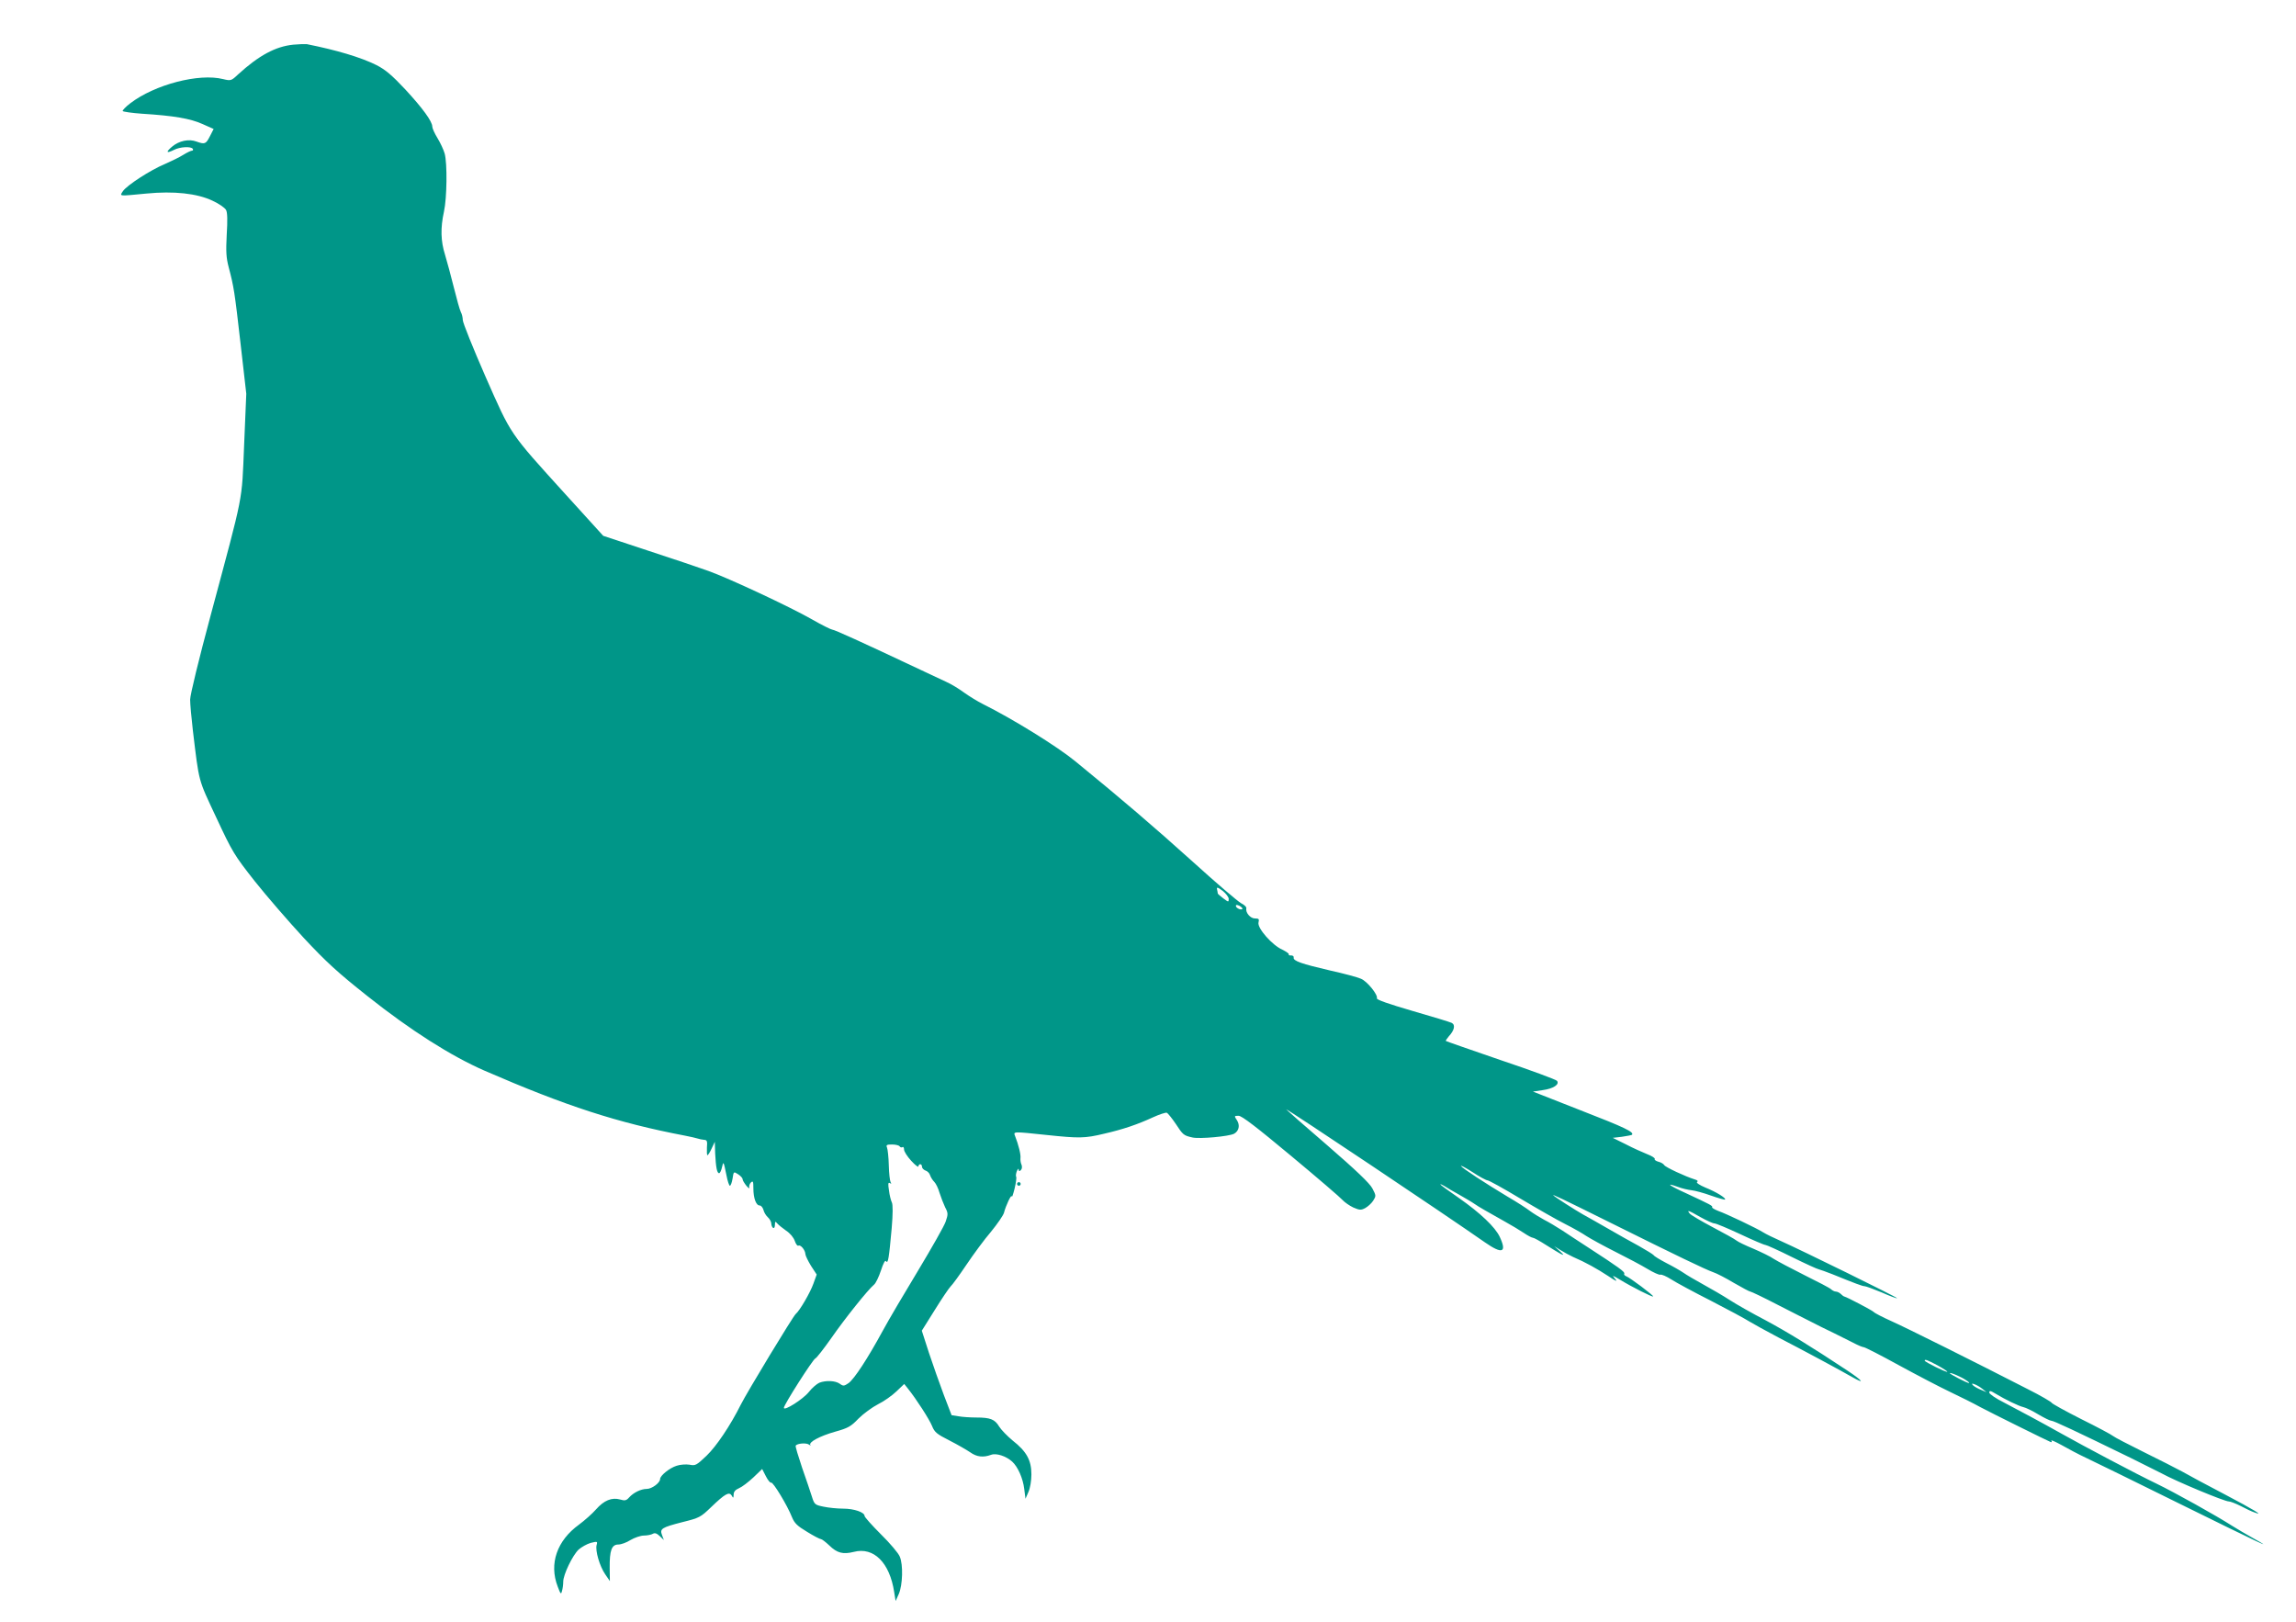 <?xml version="1.0" standalone="no"?>
<!DOCTYPE svg PUBLIC "-//W3C//DTD SVG 20010904//EN"
 "http://www.w3.org/TR/2001/REC-SVG-20010904/DTD/svg10.dtd">
<svg version="1.0" xmlns="http://www.w3.org/2000/svg"
 width="1280pt" height="904pt" viewBox="0 0 1280 904"
 preserveAspectRatio="xMidYMid meet">
<g transform="translate(0,904) scale(0.1,-0.1)"
fill="#009688" stroke="none">
<path d="M1635 8791 c-99 -10 -192 -60 -309 -167 -37 -35 -40 -35 -82 -25
-134 34 -381 -30 -518 -135 -25 -19 -44 -39 -42 -43 3 -4 52 -11 108 -15 177
-11 269 -27 336 -57 l63 -28 -21 -41 c-22 -43 -28 -46 -75 -29 -42 16 -97 4
-135 -28 -37 -31 -33 -40 9 -19 34 18 97 21 106 6 3 -5 1 -10 -5 -10 -6 0 -27
-10 -48 -23 -20 -13 -66 -35 -102 -51 -82 -34 -214 -120 -235 -152 -19 -29
-26 -28 131 -13 153 15 283 1 369 -40 35 -16 68 -39 75 -51 8 -14 9 -57 4
-138 -5 -95 -3 -129 11 -182 29 -110 33 -136 66 -425 l32 -280 -12 -285 c-14
-328 1 -250 -186 -948 -66 -245 -115 -446 -115 -472 0 -25 7 -101 15 -170 36
-298 28 -268 131 -488 90 -193 100 -209 214 -354 66 -83 189 -225 273 -316
125 -134 189 -193 357 -326 238 -189 463 -332 650 -414 456 -198 742 -291
1120 -363 30 -6 62 -13 70 -16 8 -3 24 -6 35 -7 17 -1 19 -7 16 -43 -1 -24 0
-43 3 -43 3 0 14 17 23 37 l18 38 2 -65 c4 -77 10 -110 22 -110 5 0 12 15 16
33 8 36 9 34 25 -45 6 -32 15 -58 19 -58 5 0 11 18 15 40 6 40 6 40 31 24 14
-9 25 -21 25 -28 0 -6 10 -22 21 -36 12 -14 19 -18 16 -10 -2 8 2 21 9 28 12
11 14 6 14 -32 0 -55 15 -96 35 -96 8 0 17 -11 21 -24 3 -14 14 -32 25 -42 10
-9 19 -25 19 -35 0 -10 5 -21 10 -24 6 -3 10 4 10 17 1 20 2 21 13 8 7 -8 29
-26 49 -40 23 -15 42 -38 49 -58 6 -18 15 -29 20 -26 12 7 38 -24 39 -47 0 -8
14 -37 31 -65 l32 -49 -18 -50 c-18 -51 -77 -152 -99 -170 -14 -11 -272 -437
-306 -505 -59 -118 -136 -232 -191 -285 -56 -53 -62 -57 -95 -50 -19 3 -52 1
-72 -6 -39 -12 -92 -55 -92 -74 0 -21 -46 -55 -74 -55 -32 0 -74 -20 -99 -48
-15 -17 -24 -19 -50 -11 -46 13 -90 -5 -134 -55 -21 -24 -64 -62 -95 -85 -123
-89 -168 -218 -119 -345 16 -43 19 -46 24 -25 4 13 7 36 7 52 0 39 52 147 86
179 16 14 46 31 67 37 37 9 39 9 33 -12 -8 -32 17 -118 48 -163 l26 -38 -1 74
c-1 97 11 130 48 130 16 0 46 11 68 25 22 13 56 25 75 25 19 0 42 5 50 10 10
6 21 3 38 -13 l23 -22 -10 27 c-14 36 -3 43 114 73 93 23 101 27 159 83 78 75
101 88 115 65 9 -16 10 -15 11 5 0 16 9 27 30 36 17 7 52 34 80 60 l49 47 21
-41 c11 -22 25 -38 29 -35 10 6 91 -128 116 -192 14 -34 29 -49 84 -82 37 -23
72 -41 78 -41 5 0 26 -16 46 -35 44 -43 77 -51 137 -36 111 29 200 -60 225
-224 l8 -50 18 40 c21 49 25 162 5 208 -7 18 -54 74 -105 124 -50 50 -91 96
-91 102 0 21 -59 41 -119 41 -33 0 -82 5 -110 11 -48 10 -51 12 -65 57 -8 26
-33 99 -55 162 -21 63 -38 118 -35 121 8 13 59 17 74 6 8 -6 12 -7 8 -3 -13
16 53 51 138 75 72 20 88 29 130 73 27 27 76 63 109 80 33 16 79 49 103 72
l43 41 20 -25 c48 -60 120 -172 135 -209 14 -35 26 -45 97 -81 45 -23 97 -53
116 -66 36 -26 73 -30 116 -14 29 11 84 -7 118 -38 31 -28 60 -93 67 -152 l7
-55 16 37 c10 22 17 63 17 99 0 79 -27 128 -105 189 -30 25 -64 60 -75 78 -24
40 -49 50 -127 50 -34 0 -79 3 -100 7 l-38 6 -43 112 c-23 62 -61 168 -83 235
l-40 124 72 115 c39 63 79 122 88 131 10 9 50 64 89 122 39 58 100 141 137
184 36 44 68 91 72 105 10 40 42 108 44 91 0 -8 7 11 15 43 8 33 12 63 9 67
-3 5 -1 19 4 32 6 12 10 16 10 9 1 -11 4 -12 12 -4 7 7 8 19 4 30 -5 10 -7 27
-6 37 3 19 -11 75 -30 123 -10 26 -14 26 176 6 181 -19 212 -19 320 7 105 24
185 51 274 92 35 16 69 27 76 25 6 -3 28 -30 49 -61 41 -63 45 -66 94 -77 40
-9 204 6 232 21 27 15 34 47 16 75 -16 24 -16 25 9 25 18 0 100 -63 292 -223
148 -123 277 -234 288 -247 11 -12 38 -31 59 -41 35 -15 43 -16 66 -4 15 8 35
26 45 41 17 27 17 29 -4 69 -15 29 -92 102 -251 240 -127 109 -230 200 -230
201 0 7 889 -588 1109 -742 96 -67 123 -57 82 31 -26 55 -108 133 -228 217
-57 39 -103 73 -103 75 0 3 10 -1 23 -9 12 -8 49 -30 82 -48 33 -19 71 -41 85
-51 26 -18 65 -40 170 -99 36 -20 83 -48 105 -63 22 -15 45 -27 51 -27 6 0 38
-18 71 -39 33 -21 71 -44 84 -51 20 -9 19 -7 -6 16 l-30 27 35 -22 c19 -12 51
-29 70 -38 68 -29 136 -67 195 -106 43 -29 54 -34 40 -17 -19 23 -19 23 25 -3
69 -42 182 -99 186 -94 5 4 -129 105 -151 113 -8 3 -13 10 -10 14 6 9 -35 38
-195 142 -52 34 -120 78 -151 99 -31 20 -76 47 -100 59 -24 13 -60 35 -79 49
-19 15 -75 51 -125 80 -128 77 -252 158 -260 171 -4 6 25 -9 64 -34 39 -26 77
-46 84 -46 7 0 89 -45 182 -101 94 -56 206 -120 250 -142 44 -22 98 -53 120
-68 22 -14 94 -54 160 -87 66 -33 147 -76 180 -96 33 -20 65 -34 71 -32 7 3
34 -9 61 -26 26 -17 126 -71 221 -119 95 -49 192 -101 215 -116 23 -14 96 -54
162 -89 145 -75 342 -181 408 -219 79 -45 63 -23 -26 36 -201 133 -331 213
-454 279 -73 38 -163 89 -200 113 -37 24 -104 63 -148 87 -44 24 -93 53 -110
65 -16 11 -59 36 -95 54 -36 19 -68 38 -71 44 -4 5 -41 28 -82 51 -42 23 -118
65 -169 95 -51 29 -115 66 -143 81 -44 25 -152 94 -165 106 -9 9 40 -14 326
-156 362 -180 520 -256 565 -272 19 -6 71 -33 116 -60 45 -26 86 -48 91 -48 5
0 74 -33 153 -74 79 -40 160 -82 179 -91 54 -28 71 -36 135 -67 33 -16 81 -40
106 -53 26 -14 53 -25 59 -25 7 0 95 -45 195 -100 101 -55 229 -122 286 -149
57 -27 133 -65 169 -85 60 -32 371 -186 393 -195 5 -2 7 2 3 8 -4 6 21 -5 56
-24 35 -20 97 -53 138 -72 41 -19 279 -136 528 -259 436 -215 541 -265 402
-188 -36 20 -87 50 -114 67 -92 59 -320 186 -425 237 -103 49 -404 208 -530
279 -114 64 -234 128 -318 172 -46 23 -83 48 -83 56 0 12 7 11 33 -5 58 -35
131 -70 157 -76 14 -3 51 -21 84 -41 32 -19 65 -35 72 -35 13 0 128 -54 444
-208 69 -34 145 -72 170 -85 82 -45 351 -157 376 -157 8 0 37 -11 65 -25 28
-15 62 -31 77 -36 58 -22 1 13 -168 102 -96 50 -202 107 -235 126 -33 18 -130
67 -215 109 -85 42 -162 82 -170 89 -8 7 -88 50 -177 94 -89 45 -163 86 -165
91 -2 5 -61 40 -133 76 -300 154 -677 342 -760 379 -49 22 -94 45 -100 52 -11
10 -146 81 -162 85 -5 1 -14 8 -21 15 -7 7 -20 13 -27 13 -7 0 -20 6 -27 13
-7 7 -74 42 -149 79 -74 37 -151 78 -170 90 -18 13 -70 38 -114 57 -44 18 -87
39 -95 46 -8 7 -67 40 -132 74 -64 34 -122 68 -128 76 -18 22 -8 19 60 -20 34
-19 69 -35 78 -35 9 0 73 -27 144 -60 70 -33 133 -60 140 -60 6 0 73 -30 147
-67 75 -37 143 -68 151 -69 8 -2 42 -14 75 -27 128 -52 168 -67 180 -67 7 0
50 -16 96 -35 45 -20 83 -34 85 -32 4 4 -534 268 -646 318 -41 18 -86 40 -100
49 -34 22 -206 104 -252 120 -20 8 -35 17 -33 20 5 8 -10 15 -147 79 -93 42
-117 61 -45 35 23 -9 58 -17 77 -19 19 -2 68 -15 109 -30 40 -14 75 -24 78
-22 7 8 -50 43 -110 67 -33 14 -52 27 -46 31 7 4 3 10 -12 14 -52 16 -164 68
-171 80 -4 7 -19 16 -33 19 -14 4 -23 11 -20 15 3 5 -16 17 -42 27 -25 10 -79
34 -119 55 l-73 36 51 6 c28 4 53 9 56 11 14 15 -40 41 -285 136 l-267 105 54
8 c60 8 96 32 80 52 -6 7 -146 59 -313 115 -166 57 -304 105 -306 107 -3 1 5
13 16 26 31 33 38 64 16 75 -10 5 -109 35 -220 67 -130 38 -200 62 -197 70 7
19 -54 95 -89 109 -17 8 -95 29 -172 46 -159 37 -206 53 -203 72 2 7 -5 12
-14 12 -10 -1 -16 2 -13 6 2 4 -14 15 -36 26 -57 25 -140 120 -133 151 5 20 2
23 -20 23 -25 0 -53 32 -48 57 2 7 -11 19 -29 28 -17 9 -138 112 -268 230
-220 198 -389 343 -656 561 -101 83 -350 237 -515 319 -30 15 -77 44 -105 64
-27 20 -72 48 -100 60 -27 13 -93 44 -145 68 -337 159 -479 223 -490 223 -6 0
-57 25 -111 56 -124 71 -467 231 -579 271 -47 17 -198 68 -336 113 l-251 83
-209 230 c-318 351 -301 326 -448 659 -69 158 -126 299 -126 314 0 14 -5 34
-11 45 -6 11 -23 73 -39 137 -16 64 -38 146 -49 182 -24 76 -26 149 -6 240 17
77 19 269 4 324 -6 21 -24 60 -40 86 -16 26 -29 55 -29 64 0 29 -53 102 -151
208 -75 80 -111 110 -160 135 -88 44 -224 84 -389 117 -8 1 -42 0 -75 -3z
m5215 -4762 c0 -19 -2 -18 -30 3 -16 12 -30 24 -31 27 0 3 -2 14 -4 23 -3 14
3 13 31 -8 19 -15 34 -35 34 -45z m76 -56 c-8 -8 -36 5 -36 17 0 7 6 7 21 0
11 -7 18 -14 15 -17z m-1911 -1323 c4 -6 11 -8 16 -5 5 4 9 -3 9 -13 0 -11 18
-39 40 -63 22 -24 40 -38 40 -31 0 6 5 12 10 12 6 0 10 -6 10 -14 0 -8 9 -17
19 -21 11 -3 23 -15 26 -26 4 -12 14 -28 24 -38 9 -9 22 -36 29 -61 8 -25 22
-61 31 -80 17 -32 17 -39 3 -80 -8 -24 -77 -145 -152 -270 -75 -124 -165 -276
-199 -339 -86 -158 -158 -267 -190 -291 -25 -17 -30 -18 -49 -4 -25 18 -77 20
-114 6 -14 -6 -41 -29 -59 -52 -32 -40 -139 -108 -139 -88 0 17 161 269 175
275 7 2 48 55 91 116 73 105 202 267 237 296 9 7 26 42 38 78 14 43 24 61 29
52 11 -16 16 18 31 183 7 81 7 133 1 145 -5 10 -13 40 -16 67 -6 37 -5 46 5
41 8 -6 10 -4 4 5 -4 7 -9 49 -10 94 -1 44 -6 89 -10 99 -6 14 -2 17 28 17 20
0 39 -5 42 -10z m5786 -1221 c33 -18 57 -34 55 -36 -5 -5 -126 55 -126 62 0 9
13 5 71 -26z m161 -84 c13 -8 19 -15 15 -15 -11 0 -107 50 -107 55 0 7 66 -21
92 -40z m88 -46 l25 -20 -30 13 c-16 6 -36 17 -44 24 -24 22 20 6 49 -17z"/>
<path d="M5670 2440 c0 -5 5 -10 10 -10 6 0 10 5 10 10 0 6 -4 10 -10 10 -5 0
-10 -4 -10 -10z"/>
</g>
</svg>
